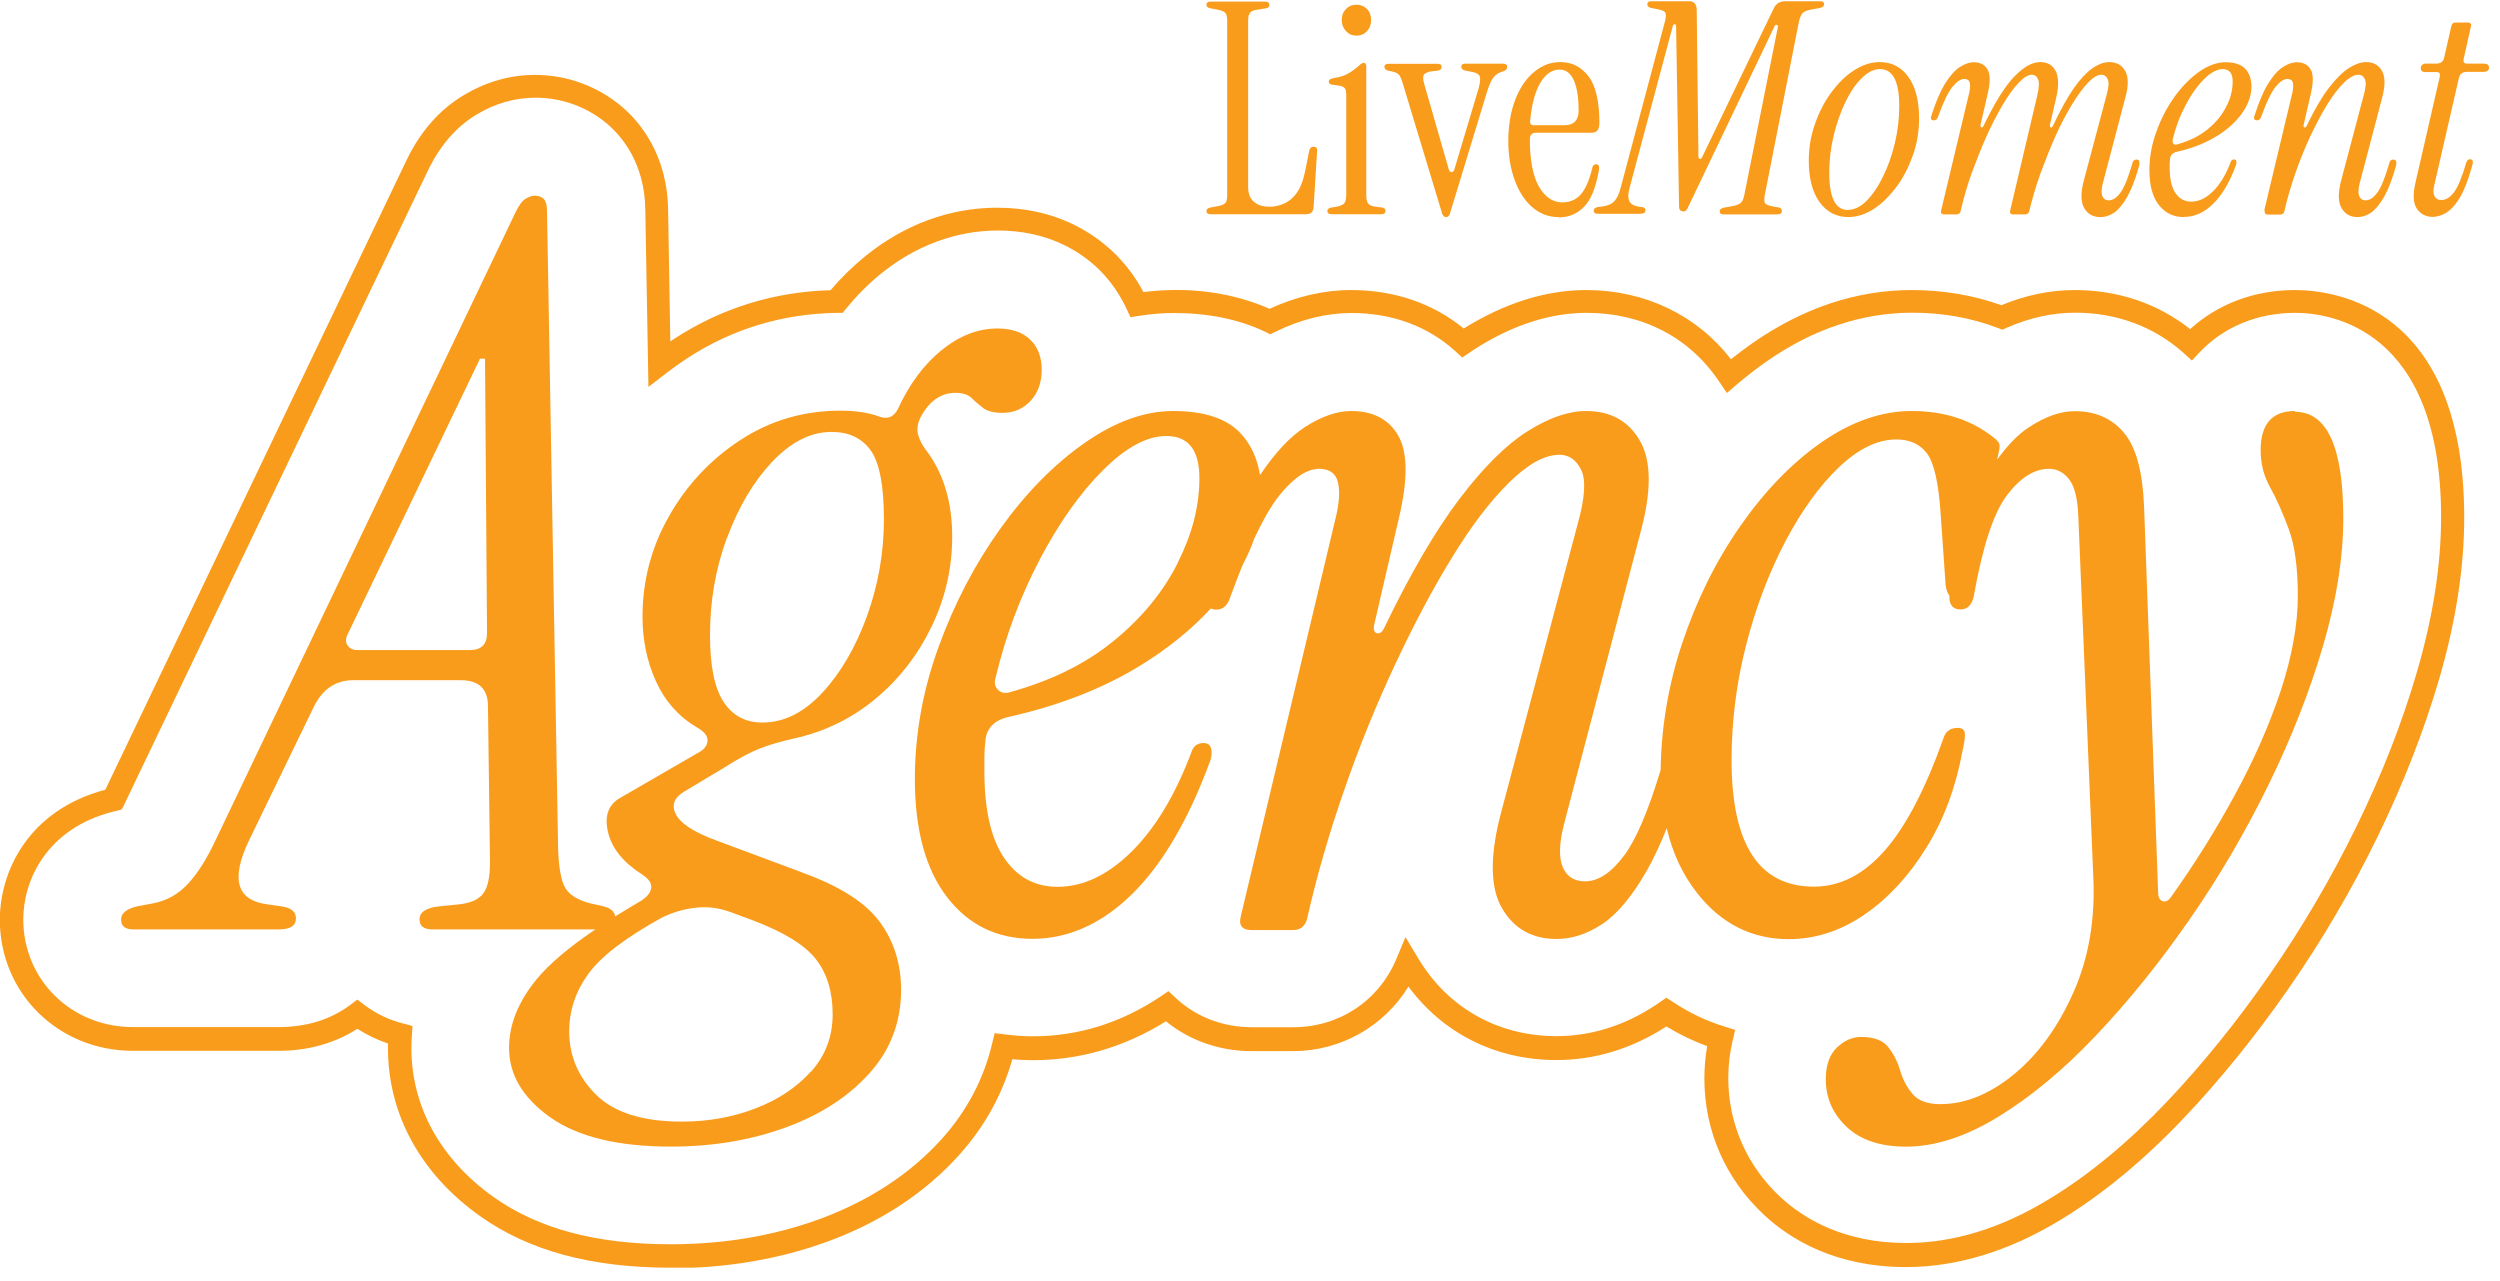 <svg fill="none" height="82" viewBox="0 0 160 82" width="160" xmlns="http://www.w3.org/2000/svg" xmlns:xlink="http://www.w3.org/1999/xlink"><clipPath id="a"><path d="m0 .082h159.29v81.05h-159.29z"/></clipPath><g clip-path="url(#a)" fill="#f99c1c"><path d="m51.3 55.823-5.53-2.06c-1.37-.51-2.21-1.06-2.51-1.64s-.13-1.06.51-1.45l2.57-1.54c.94-.6 1.73-1.02 2.35-1.25.62-.24 1.32-.44 2.09-.61 1.97-.43 3.72-1.28 5.24-2.54s2.72-2.81 3.6-4.63 1.32-3.74 1.32-5.76c0-2.23-.56-4.07-1.67-5.53-.26-.34-.43-.68-.51-1-.09-.32-.04-.68.13-1.06.56-1.07 1.31-1.61 2.25-1.61.47 0 .81.11 1.03.32.21.21.46.43.74.64.28.22.7.32 1.25.32.73 0 1.33-.26 1.8-.77s.71-1.18.71-1.99-.25-1.46-.74-1.93-1.19-.71-2.09-.71c-1.25 0-2.43.46-3.57 1.38s-2.07 2.18-2.8 3.76c-.26.51-.64.69-1.16.51-.69-.26-1.52-.39-2.51-.39-2.36 0-4.49.62-6.4 1.87-1.91 1.24-3.43 2.86-4.57 4.86-1.14 1.99-1.71 4.15-1.71 6.46 0 1.5.29 2.88.87 4.15s1.45 2.24 2.61 2.93c.47.26.7.55.68.87s-.25.59-.68.8l-4.89 2.83c-.77.43-1.04 1.16-.8 2.19s.95 1.93 2.15 2.7c.47.3.68.61.61.93s-.33.61-.8.87c-.53.31-1.02.61-1.5.91-.05-.32-.29-.54-.75-.65l-.84-.19c-.82-.21-1.35-.55-1.61-1s-.41-1.28-.45-2.48l-.71-40.78c0-.43-.08-.71-.23-.84s-.33-.19-.55-.19c-.17 0-.36.06-.58.19s-.43.41-.64.84l-19.21 40.21c-.56 1.2-1.15 2.13-1.77 2.8s-1.36 1.08-2.22 1.25l-1.03.19c-.69.17-1.03.45-1.03.84 0 .43.26.64.77.64h9.33c.73 0 1.09-.24 1.09-.71 0-.43-.32-.69-.96-.77l-.9-.13c-1.93-.26-2.32-1.61-1.16-4.05l4.18-8.62c.56-1.11 1.39-1.67 2.51-1.67h6.88c1.16 0 1.74.56 1.74 1.67l.13 9.97c0 .94-.14 1.61-.42 1.99-.28.39-.78.62-1.51.71l-1.29.13c-.86.09-1.29.36-1.29.84 0 .43.28.64.84.64h10.41c-1.7 1.15-2.96 2.22-3.75 3.18-1.18 1.44-1.77 2.9-1.77 4.41 0 1.71.88 3.19 2.64 4.44 1.76 1.24 4.33 1.87 7.72 1.87 2.66 0 5.1-.41 7.33-1.22s4.02-1.97 5.37-3.47 2.03-3.28 2.03-5.34c0-1.67-.46-3.13-1.38-4.37s-2.58-2.29-4.98-3.15zm-4.76-21.42c.73-1.97 1.69-3.59 2.89-4.86 1.2-1.26 2.46-1.9 3.79-1.9 1.11 0 1.95.4 2.51 1.19s.84 2.26.84 4.41-.37 4.21-1.09 6.21c-.73 1.99-1.68 3.62-2.86 4.89s-2.46 1.9-3.83 1.9c-1.07 0-1.9-.44-2.48-1.32s-.87-2.3-.87-4.28c0-2.19.36-4.27 1.09-6.24zm-16.47 7.2h-7.2c-.3 0-.51-.11-.64-.32s-.11-.47.06-.77l8.43-17.56h.32l.13 17.56c0 .73-.37 1.09-1.09 1.09zm21.84 26.96c-.92 1.03-2.11 1.82-3.57 2.38s-3.02.84-4.7.84c-2.49 0-4.31-.57-5.47-1.7-1.16-1.14-1.74-2.5-1.74-4.08 0-1.33.41-2.55 1.22-3.67s2.38-2.32 4.7-3.6c.69-.34 1.42-.56 2.19-.64.77-.09 1.54.02 2.32.32l1.22.45c2.06.77 3.44 1.62 4.15 2.54s1.06 2.09 1.06 3.51-.46 2.64-1.38 3.67z"/><path d="m42.93 81.133c-5.08 0-9.07-1.08-12.19-3.29-3.81-2.7-5.91-6.52-5.91-10.76 0-.1 0-.2 0-.3-.69-.23-1.35-.55-1.96-.94-1.43.92-3.15 1.41-5.03 1.41h-9.33c-4.78 0-8.52-3.69-8.52-8.39 0-3.03 1.77-7 6.75-8.32 1.77-3.69 19.16-40.03 19.34-40.42.89-1.79 2.1-3.14 3.61-4.04 1.43-.85 2.96-1.29 4.55-1.29 2.05 0 4.03.73 5.58 2.05 1.09.93 2.91 3.03 2.94 6.65l.14 8.36c.08-.06.17-.11.25-.17 3.01-1.96 6.37-3.01 10.01-3.11.67-.8 1.42-1.53 2.21-2.17 2.51-2.04 5.43-3.11 8.45-3.11 3.69 0 6.08 1.55 7.45 2.86.76.73 1.4 1.58 1.91 2.54 3.02-.38 5.77.06 8.07 1.07 1.72-.79 3.48-1.2 5.22-1.2 2.76 0 5.24.85 7.21 2.46 2.62-1.63 5.25-2.46 7.84-2.46 3.74 0 7.08 1.6 9.26 4.43.45-.36.92-.71 1.39-1.04 3.23-2.25 6.65-3.39 10.19-3.39 2.01 0 3.94.33 5.73.97 1.54-.64 3.12-.97 4.69-.97 2.78 0 5.32.86 7.39 2.5 1.78-1.62 4.13-2.5 6.7-2.5s10.84 1.05 10.84 14.57c0 3.21-.54 6.67-1.6 10.31-.98 3.35-2.32 6.78-3.98 10.18-1.64 3.36-3.55 6.61-5.68 9.67s-4.39 5.85-6.73 8.31c-2.54 2.67-5.18 4.85-7.83 6.46-3.3 2.01-6.64 3.03-9.91 3.03-4.54 0-7.44-1.81-9.07-3.33-2.47-2.29-3.83-5.39-3.83-8.73 0-.71.06-1.41.18-2.08-.91-.33-1.78-.75-2.61-1.26-2.21 1.43-4.58 2.15-7.05 2.15-3.86 0-7.24-1.7-9.46-4.7-1.56 2.54-4.33 4.13-7.39 4.13h-2.64c-2.05 0-3.98-.68-5.49-1.91-2.64 1.65-5.51 2.49-8.53 2.49-.42 0-.84-.02-1.3-.06-.65 2.28-1.79 4.33-3.39 6.11-2.2 2.45-5.05 4.32-8.47 5.57-3.08 1.12-6.44 1.69-9.99 1.69zm-20.05-17.15.45.34c.73.55 1.56.95 2.47 1.18l.6.16-.04.62c-.02.27-.03.53-.03.8 0 3.74 1.87 7.13 5.28 9.54 2.87 2.03 6.57 3.01 11.33 3.01 3.38 0 6.57-.54 9.48-1.6 3.19-1.17 5.84-2.9 7.87-5.16 1.58-1.76 2.67-3.81 3.21-6.1l.16-.65.67.08c.64.08 1.22.12 1.77.12 2.91 0 5.66-.86 8.18-2.55l.5-.34.44.41c1.29 1.22 3.03 1.9 4.9 1.9h2.64c2.95 0 5.49-1.69 6.62-4.4l.57-1.37.83 1.38c1.89 3.16 5.11 4.96 8.83 4.96 2.24 0 4.39-.68 6.4-2.02l.64-.44.43.28c1.02.68 2.13 1.21 3.3 1.57l.67.21-.16.68c-.18.76-.28 1.57-.28 2.4 0 2.92 1.19 5.63 3.35 7.63 1.44 1.33 4 2.93 8.05 2.93 2.99 0 6.07-.94 9.13-2.81 2.54-1.54 5.07-3.63 7.52-6.21 2.28-2.4 4.5-5.14 6.58-8.14s3.95-6.18 5.56-9.47c1.63-3.32 2.94-6.67 3.89-9.94 1.02-3.5 1.54-6.82 1.54-9.89 0-12.13-7.15-13.07-9.34-13.07-2.41 0-4.58.9-6.11 2.52l-.5.53-.54-.49c-1.88-1.68-4.27-2.57-6.93-2.57-1.45 0-2.92.32-4.37.96l-.28.13-.29-.11c-1.7-.65-3.54-.98-5.48-.98-3.22 0-6.36 1.05-9.33 3.12-.65.45-1.28.95-1.9 1.47l-.64.55-.47-.7c-1.91-2.86-4.93-4.43-8.5-4.43-2.3 0-4.67.75-7.04 2.24-.15.09-.29.19-.44.29l-.49.33-.43-.4c-1.76-1.6-4.05-2.45-6.64-2.45-1.62 0-3.26.4-4.88 1.2l-.33.16-.33-.16c-1.68-.8-3.65-1.2-5.85-1.2-.72 0-1.46.06-2.21.18l-.56.09-.24-.52c-.46-.99-1.08-1.86-1.83-2.59-1.16-1.11-3.22-2.44-6.41-2.44-2.67 0-5.27.96-7.51 2.78-.8.65-1.54 1.4-2.21 2.22l-.22.27h-.35c-3.48.05-6.69 1.02-9.56 2.88-.46.3-.91.62-1.34.95l-1.18.91-.2-11.29c-.02-3.03-1.52-4.76-2.42-5.53-1.28-1.09-2.91-1.69-4.6-1.69-1.32 0-2.59.36-3.78 1.08-1.25.75-2.27 1.9-3.03 3.41-4.59 9.55-19.47 40.66-19.53 40.77l-.16.3-.53.13c-4.25 1.07-5.76 4.38-5.76 6.9 0 3.87 3.08 6.89 7.02 6.89h9.33c1.78 0 3.32-.48 4.58-1.42l.45-.34z"/><path d="m146.871 26.305c-1.46 0-2.19.84-2.19 2.51 0 .86.2 1.65.61 2.38s.8 1.62 1.19 2.67.58 2.48.58 4.28-.37 3.86-1.09 6.05c-.73 2.19-1.7 4.41-2.93 6.66-1.22 2.25-2.58 4.43-4.08 6.53-.17.26-.35.35-.55.29-.19-.06-.29-.25-.29-.55l-.9-24.7c-.09-2.23-.51-3.81-1.29-4.73-.77-.92-1.82-1.38-3.15-1.38-.9 0-1.88.34-2.93 1.03-.71.46-1.38 1.17-2.03 2.07l.07-.34c.08-.34.11-.57.06-.68-.04-.11-.17-.25-.39-.42-1.41-1.11-3.15-1.67-5.21-1.67-1.93 0-3.85.67-5.76 1.99-1.91 1.33-3.64 3.12-5.21 5.37s-2.81 4.76-3.73 7.53c-.88 2.65-1.33 5.34-1.37 8.09-.79 2.6-1.56 4.41-2.3 5.42-.84 1.14-1.68 1.7-2.54 1.7-.69 0-1.16-.3-1.42-.9-.26-.6-.24-1.5.06-2.7l4.89-18.65c.73-2.66.73-4.63 0-5.92s-1.89-1.93-3.47-1.93c-1.12 0-2.36.43-3.73 1.29s-2.83 2.31-4.37 4.34c-1.54 2.04-3.15 4.79-4.82 8.27-.13.26-.28.36-.45.32s-.24-.21-.19-.51l1.61-6.95c.56-2.4.54-4.13-.06-5.18s-1.61-1.58-3.02-1.58c-.9 0-1.89.34-2.96 1.03-.96.62-1.92 1.66-2.87 3.07-.17-1.06-.58-1.95-1.22-2.65-.88-.96-2.33-1.45-4.34-1.45-1.84 0-3.74.69-5.69 2.06s-3.74 3.19-5.37 5.47c-1.63 2.27-2.95 4.8-3.96 7.59s-1.51 5.6-1.51 8.43c0 3.26.69 5.78 2.06 7.56s3.19 2.67 5.47 2.67 4.45-.96 6.4-2.89 3.61-4.78 4.99-8.55c.09-.3.1-.56.03-.77-.06-.21-.23-.32-.48-.32-.39 0-.64.19-.77.58-1.03 2.74-2.31 4.87-3.83 6.37s-3.1 2.25-4.73 2.25c-1.46 0-2.6-.62-3.44-1.87-.84-1.24-1.25-3.09-1.25-5.53v-.93c0-.32.02-.63.06-.93.04-.86.54-1.39 1.48-1.61 3.26-.73 6.1-1.84 8.52-3.34 1.76-1.09 3.23-2.3 4.43-3.6.1.04.21.07.36.07.43 0 .73-.28.9-.84.28-.75.54-1.45.81-2.09.3-.55.53-1.09.72-1.64.57-1.2 1.1-2.12 1.6-2.74.92-1.14 1.77-1.7 2.54-1.7.64 0 1.04.27 1.19.8.15.54.12 1.28-.1 2.22l-6.11 25.66c-.13.56.11.84.71.84h2.64c.47 0 .77-.24.9-.71.6-2.66 1.38-5.38 2.35-8.17.96-2.79 2.05-5.47 3.25-8.04s2.42-4.88 3.67-6.91c1.24-2.04 2.47-3.64 3.67-4.82s2.27-1.77 3.22-1.77c.6 0 1.06.32 1.38.96s.25 1.8-.22 3.47l-4.95 18.65c-.69 2.7-.64 4.7.13 5.98.77 1.29 1.93 1.93 3.47 1.93.99 0 1.96-.32 2.93-.96.96-.64 1.92-1.79 2.86-3.44.43-.76.85-1.66 1.26-2.69.37 1.59 1.02 2.98 1.96 4.17 1.54 1.95 3.49 2.93 5.85 2.93 1.71 0 3.33-.53 4.86-1.58 1.52-1.05 2.84-2.48 3.95-4.28 1.12-1.8 1.89-3.88 2.32-6.24.13-.56.17-.93.13-1.13-.04-.19-.19-.29-.45-.29-.47 0-.77.22-.9.64-1.16 3.26-2.41 5.66-3.76 7.2s-2.86 2.32-4.54 2.32c-3.52 0-5.27-2.7-5.27-8.1 0-2.49.31-4.94.93-7.36s1.46-4.63 2.51-6.63c1.05-1.99 2.2-3.58 3.44-4.76s2.47-1.77 3.67-1.77c.86 0 1.51.3 1.96.9s.74 1.89.87 3.86l.32 4.57c.04.29.12.51.24.67-.02.57.21.88.72.88.43 0 .71-.28.84-.84.56-3.17 1.26-5.33 2.12-6.46.86-1.14 1.76-1.7 2.7-1.7.51 0 .94.23 1.29.68.34.45.54 1.23.58 2.35l.96 23.09c.13 2.74-.3 5.22-1.29 7.43s-2.25 3.94-3.8 5.21c-1.54 1.26-3.11 1.9-4.7 1.9-.81 0-1.4-.21-1.77-.64-.36-.43-.63-.93-.8-1.51s-.43-1.08-.77-1.51-.92-.64-1.74-.64c-.56 0-1.07.23-1.54.68s-.71 1.13-.71 2.03c0 1.2.45 2.22 1.35 3.06s2.16 1.25 3.79 1.25c1.84 0 3.8-.63 5.88-1.9s4.16-2.99 6.24-5.18 4.07-4.65 5.98-7.4c1.91-2.74 3.6-5.63 5.08-8.65s2.65-6 3.51-8.94 1.29-5.65 1.29-8.14c0-4.54-1.03-6.82-3.09-6.82zm-71.49 9.71c-.92 1.84-2.28 3.51-4.08 4.98-1.8 1.48-4.03 2.58-6.69 3.31-.3.09-.55.03-.74-.16s-.25-.44-.16-.74c.64-2.7 1.59-5.23 2.83-7.59s2.59-4.27 4.05-5.72c1.46-1.46 2.81-2.19 4.05-2.19 1.42 0 2.12.9 2.12 2.7s-.46 3.56-1.38 5.4z"/><path d="m77.491 13.712c-.19 0-.28-.07-.28-.21 0-.11.09-.19.25-.22l.44-.08c.27-.05.44-.12.52-.21.09-.09.12-.27.12-.53v-11.11c0-.27-.04-.44-.12-.53-.08-.09-.26-.15-.52-.21l-.44-.08c-.16-.03-.25-.11-.25-.22 0-.14.09-.21.28-.21h3.47c.19 0 .28.08.28.22 0 .11-.07.18-.21.21l-.51.08c-.27.03-.44.1-.52.21-.09.1-.12.28-.12.55v10.58c0 .46.13.78.39.98.26.21.58.3.97.3.29 0 .59-.06.89-.18s.59-.34.84-.68.44-.82.57-1.47l.25-1.26c.03-.16.13-.25.28-.25.18 0 .25.1.22.32l-.22 3.56c-.03.29-.18.44-.47.44h-6.12z"/><path d="m85.231 13.711c-.19 0-.28-.07-.28-.21 0-.11.08-.19.25-.22l.22-.03c.32-.05.52-.13.61-.24.09-.1.13-.29.13-.56v-6.35c0-.22-.03-.38-.1-.46s-.19-.14-.37-.16l-.4-.06c-.16 0-.25-.08-.25-.21 0-.1.1-.17.3-.21.4-.06.71-.16.95-.3s.47-.31.7-.51c.11-.11.21-.17.28-.17.11 0 .17.08.17.22v8.2c0 .27.03.46.11.57s.22.18.44.21l.47.06c.14.03.21.09.21.21 0 .15-.09.22-.28.22zm1.59-11.43c-.27 0-.49-.09-.67-.28s-.28-.43-.28-.72c0-.29.09-.52.28-.71.18-.19.4-.27.67-.27s.48.09.66.27.27.42.27.71c0 .29-.09.53-.27.72s-.4.28-.66.28z"/><path d="m92.552 13.894c-.11 0-.2-.07-.25-.21l-2.52-8.33c-.09-.3-.17-.5-.26-.58-.09-.09-.21-.15-.39-.19l-.28-.06c-.16-.03-.25-.12-.25-.25s.09-.19.27-.19h3.12c.18 0 .27.06.27.19 0 .14-.09.22-.25.25l-.3.03c-.3.03-.49.11-.57.21s-.08.3 0 .58l1.57 5.46c.03.14.1.21.19.21s.15-.07.19-.21l1.53-5.12c.1-.34.13-.59.09-.76s-.22-.28-.54-.33l-.4-.08c-.16-.03-.25-.12-.25-.25s.09-.19.27-.19h2.4c.18 0 .27.07.27.21 0 .13-.08.21-.23.27l-.17.06c-.19.06-.35.18-.48.34s-.26.45-.39.85l-2.4 7.88c-.05.14-.13.21-.25.21h.02z"/><path d="m99.731 13.893c-.61 0-1.14-.2-1.63-.6-.48-.4-.86-.97-1.14-1.71s-.43-1.59-.43-2.56.15-1.87.44-2.63.69-1.35 1.2-1.78 1.07-.64 1.69-.64c.75 0 1.34.31 1.81.92.46.61.69 1.61.69 2.97 0 .41-.15.63-.47.63h-3.6c-.25 0-.38.15-.38.44 0 1.33.2 2.34.58 3.01.39.67.89 1.01 1.5 1.01.48 0 .87-.17 1.18-.51.3-.34.55-.91.74-1.72.03-.14.12-.21.25-.21.15 0 .21.13.17.38-.2 1.13-.52 1.91-.96 2.35-.44.45-.98.67-1.61.67l-.02-.02zm-1.52-5.88h1.91c.61 0 .91-.32.91-.94 0-.82-.1-1.46-.3-1.92s-.51-.7-.91-.7c-.49 0-.9.28-1.24.85s-.55 1.37-.65 2.42c-.03.21.07.3.28.3z"/><path d="m107.71 13.523c-.06 0-.12-.02-.17-.06s-.08-.12-.08-.25l-.19-11.53c0-.09-.03-.13-.09-.13s-.09.03-.12.11l-2.78 10.41c-.09.35-.09.62 0 .8.08.18.28.3.58.35l.22.03c.15 0 .23.09.23.21 0 .15-.12.22-.36.22h-2.67c-.19 0-.28-.06-.28-.19 0-.14.1-.22.3-.25l.27-.03c.34-.05.59-.16.76-.35.16-.18.29-.45.38-.8l2.86-10.74c.06-.27.06-.44 0-.53s-.23-.15-.51-.21l-.33-.06c-.2-.03-.3-.12-.3-.25 0-.14.11-.21.34-.21h2.27c.36 0 .55.19.55.57l.11 9.39c0 .09.03.14.09.15.05 0 .1-.03.14-.1l4.58-9.52c.15-.32.4-.47.72-.47h2.29c.15 0 .22.06.22.19s-.1.21-.32.25l-.46.08c-.28.05-.46.12-.57.21-.1.09-.18.27-.25.53l-2.19 11.12c-.05.27-.04.44 0 .53.05.09.21.15.46.21l.32.06c.13 0 .21.04.25.09.03.04.06.09.06.15 0 .15-.11.22-.34.22h-3.37c-.18 0-.27-.06-.27-.19s.1-.21.3-.25l.46-.08c.28-.05.46-.12.58-.21.11-.09.19-.27.24-.53l2.14-10.71c.03-.09 0-.15-.06-.16-.06-.02-.11 0-.15.09l-5.52 11.55c-.05.13-.1.21-.16.25s-.11.06-.18.06z"/><path d="m118.302 13.893c-.78 0-1.4-.33-1.86-.97-.46-.65-.68-1.53-.68-2.64 0-.82.13-1.61.4-2.36.27-.76.61-1.43 1.05-2.02s.92-1.07 1.46-1.41c.53-.34 1.08-.52 1.62-.52.78 0 1.4.32 1.85.96.46.64.68 1.53.68 2.65 0 .82-.13 1.61-.4 2.36-.27.76-.61 1.43-1.05 2.02-.44.58-.92 1.07-1.45 1.41s-1.08.52-1.62.52zm-.03-.46c.4 0 .8-.2 1.19-.58.39-.4.74-.91 1.05-1.55.32-.64.57-1.36.76-2.15s.28-1.58.28-2.37c0-1.57-.41-2.36-1.23-2.36-.4 0-.78.19-1.17.58-.4.39-.74.89-1.05 1.54-.31.64-.56 1.36-.75 2.15s-.28 1.58-.28 2.37c0 1.59.4 2.38 1.21 2.38z"/><path d="m134.412 13.893c-.46 0-.79-.19-1.02-.57-.22-.38-.24-.96-.03-1.76l1.46-5.48c.14-.49.16-.83.07-1.02s-.23-.28-.4-.28c-.25 0-.54.17-.87.52s-.67.82-1.03 1.41-.71 1.26-1.05 2.02-.65 1.55-.95 2.36c-.29.82-.53 1.62-.72 2.42-.03.14-.13.21-.27.21h-.74c-.18 0-.25-.09-.21-.25l1.74-7.39c.11-.49.13-.83.04-1.02s-.22-.28-.39-.28c-.24 0-.52.17-.85.52-.33.34-.67.82-1.02 1.41s-.7 1.26-1.04 2.02-.65 1.55-.95 2.36c-.29.82-.52 1.62-.7 2.42-.03.14-.13.21-.27.21h-.77c-.18 0-.25-.09-.21-.25l1.8-7.54c.06-.27.07-.5.03-.65s-.16-.23-.35-.23c-.22 0-.47.16-.75.5s-.58.96-.92 1.9c-.05.16-.14.25-.27.25-.19 0-.24-.11-.15-.34.28-.87.57-1.55.88-2.04s.62-.84.94-1.04.61-.3.87-.3c.41 0 .71.15.89.46s.18.82.02 1.52l-.47 2.04c0 .09 0 .14.06.15.06.02.09-.02.13-.09.73-1.51 1.39-2.57 1.99-3.18.59-.61 1.14-.91 1.63-.91s.8.19 1 .57.21.96.03 1.74l-.4 1.72c0 .09 0 .14.06.15.06.02.09-.02.13-.09.48-1.02.93-1.83 1.35-2.43s.83-1.02 1.2-1.28c.38-.25.73-.38 1.06-.38.46 0 .81.19 1.02.57.22.38.22.96 0 1.74l-1.44 5.48c-.09.35-.09.62-.02.79.08.18.22.27.41.27.25 0 .5-.16.75-.5s.5-.97.77-1.9c.03-.14.12-.21.25-.21.1 0 .16.03.18.11s.02.16 0 .27c-.24.86-.5 1.53-.77 2.01-.28.48-.56.82-.84 1.01s-.57.28-.86.28v.02z"/><path d="m139.771 13.894c-.67 0-1.2-.26-1.61-.78-.4-.52-.6-1.26-.6-2.22 0-.83.15-1.66.45-2.47.29-.82.68-1.56 1.16-2.23.48-.67 1.01-1.2 1.58-1.61.58-.4 1.14-.6 1.68-.6.59 0 1.01.15 1.27.42.26.28.39.66.39 1.14 0 .57-.2 1.13-.59 1.69-.4.56-.95 1.07-1.67 1.5-.71.44-1.55.76-2.51.98-.28.06-.42.22-.44.47 0 .09-.02.18-.02.27v.28c0 .72.12 1.26.37 1.62.25.37.58.55 1.01.55.48 0 .95-.22 1.39-.66.45-.44.83-1.07 1.13-1.87.03-.11.11-.17.22-.17.08 0 .12.03.14.09s.02.14 0 .22c-.4 1.11-.89 1.95-1.47 2.52s-1.2.85-1.88.85zm-.71-4.9c-.03.09 0 .16.04.21.05.05.13.07.22.04.78-.21 1.44-.54 1.97-.97.53-.44.93-.92 1.2-1.47.28-.54.4-1.07.4-1.59s-.21-.79-.63-.79c-.37 0-.77.21-1.2.64s-.83.99-1.19 1.68c-.37.7-.64 1.43-.83 2.23z"/><path d="m144.911 13.473 1.8-7.54c.06-.28.07-.5.03-.65s-.16-.23-.35-.23c-.22 0-.47.16-.75.5-.27.34-.58.96-.92 1.9-.05.16-.14.25-.27.25-.19 0-.24-.11-.15-.34.28-.87.57-1.55.88-2.04.31-.5.62-.84.94-1.04s.6-.3.87-.3c.41 0 .71.15.89.46s.18.82.02 1.52l-.47 2.04c-.02.09 0 .14.06.15.06.02.09-.02.13-.09.49-1.02.96-1.83 1.42-2.43s.89-1.02 1.29-1.28c.4-.25.77-.38 1.1-.38.46 0 .81.19 1.02.57s.21.96 0 1.74l-1.44 5.48c-.09.35-.09.62-.02.79.08.18.22.27.41.27.25 0 .5-.16.75-.5s.5-.97.77-1.9c.03-.14.12-.21.25-.21.1 0 .16.03.18.11s.02.16 0 .27c-.24.86-.5 1.53-.77 2.01-.28.48-.56.82-.84 1.01s-.57.28-.86.28c-.46 0-.79-.19-1.02-.57-.22-.38-.24-.96-.03-1.76l1.45-5.48c.14-.49.16-.83.07-1.02s-.23-.28-.4-.28c-.28 0-.59.17-.95.52-.35.35-.71.82-1.08 1.42s-.72 1.28-1.08 2.04c-.35.76-.67 1.55-.95 2.36-.28.82-.52 1.62-.69 2.4-.03.14-.13.21-.27.21h-.77c-.18 0-.25-.09-.21-.25z"/><path d="m155.7 13.881c-.43 0-.77-.17-1.01-.51s-.28-.88-.11-1.64l1.57-6.84c.03-.19-.03-.28-.23-.28h-.72c-.18 0-.27-.09-.27-.25 0-.09.03-.15.09-.21.06-.05.14-.08.22-.08h.68c.29 0 .46-.13.51-.4l.46-2.02c.03-.14.13-.21.27-.21h.77c.18 0 .25.09.21.25l-.47 2.1c-.03.19.03.28.22.28h1.08c.21 0 .33.09.33.25 0 .19-.13.28-.4.28h-1.02c-.28 0-.45.13-.51.39l-1.59 6.92c-.06.27-.05.5.03.65s.22.24.43.24c.29 0 .56-.16.81-.49s.51-.95.78-1.87c.05-.16.13-.25.25-.25.09 0 .15.03.17.11.03.08 0 .21-.06.41-.24.86-.5 1.51-.78 1.97s-.57.76-.86.94c-.29.17-.58.26-.85.26z"/></g></svg>
